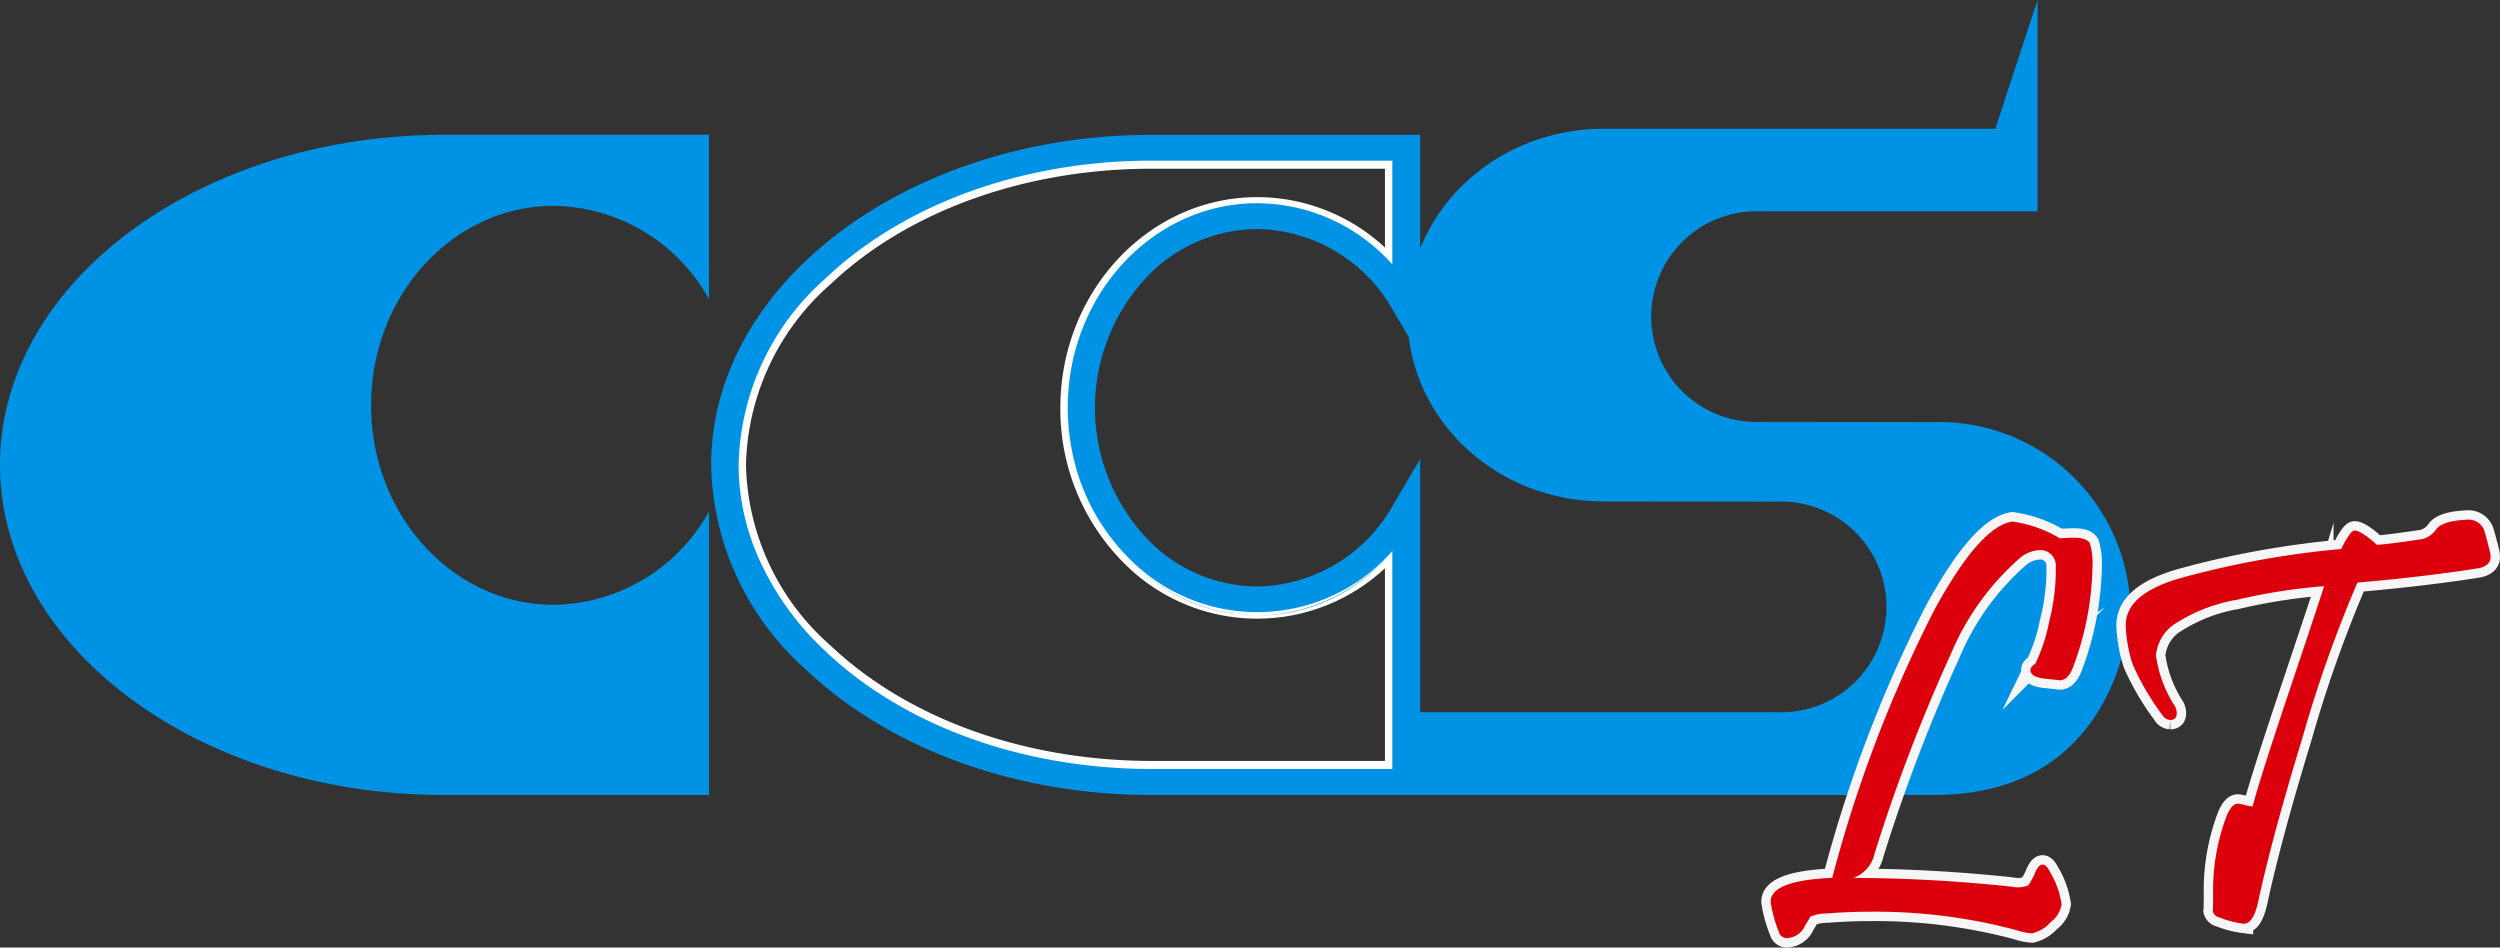 <svg height="55.39" viewBox="0 0 146.146 55.39" width="146.146" xmlns="http://www.w3.org/2000/svg"><rect x="0" y="0" width="146.146" height="55.39" fill="#333333" stroke="none"/><path d="m656.008 55.085c-5.906 0-10.692-5.223-10.692-11.665s4.786-11.658 10.692-11.658a10.525 10.525 0 0 1 9.063 5.461v-9.614h-15.485c-14.332 0-25.964 8.637-25.964 19.295s11.631 19.3 25.964 19.3h15.486v-16.583a10.525 10.525 0 0 1 -9.064 5.464z" fill="#0092e5" transform="translate(-623.622 -19.728)"/><path d="m721.53 46.287-10.092-.014a6.161 6.161 0 1 1 0-12.309h16.14v-12.354l-2.471 7.526h-22.885c-6.341 0-11.48 4.832-11.48 10.893s5.139 10.894 11.48 10.894l10.092.013a6.16 6.16 0 1 1 0 12.308h-21.861v4.839h31.077c11.341 0 11.476-11.259 11.476-10.9a11.172 11.172 0 0 0 -11.476-10.896z" fill="#0092e5" transform="translate(-608.466 -21.61)"/><path d="m697.006 64.75h-14.5c-7.62 0-14.68-2.541-19.37-6.971a15.235 15.235 0 0 1 -5.211-11.15 15.252 15.252 0 0 1 5.211-11.155c4.7-4.434 11.756-6.976 19.37-6.976h14.5v7.556l-.759-.835a10.171 10.171 0 0 0 -7.58-3.428c-5.864 0-10.634 5.16-10.634 11.5a11.924 11.924 0 0 0 3.647 8.675 10.071 10.071 0 0 0 14.568-.595l.759-.835zm-14.5-35.438c-7.387 0-14.225 2.456-18.758 6.738a14.47 14.47 0 0 0 -4.959 10.578 14.46 14.46 0 0 0 4.958 10.572c4.53 4.279 11.367 6.732 18.76 6.732h13.635v-11.262a10.95 10.95 0 0 1 -15.075-.125 12.721 12.721 0 0 1 -3.9-9.251c0-6.792 5.158-12.319 11.5-12.319a10.958 10.958 0 0 1 7.475 2.947v-4.61z" fill="#fff" transform="translate(-615.181 -19.45)"/><path d="m683.968 30.826c-6.106 0-11.067 5.667-11.067 12.63a14.421 14.421 0 0 0 .251 2.685 14.418 14.418 0 0 1 -.251-2.684c0-6.961 4.962-12.63 11.067-12.631z" fill="none" transform="translate(-610.482 -18.72)"/><path d="m682.128 60.646c-7.5 0-14.452-2.644-19.064-7.265a17.768 17.768 0 0 1 -3.931-5.795 17.754 17.754 0 0 0 3.931 5.795c4.614 4.62 11.566 7.265 19.065 7.265h14.071v-13.469 13.469z" fill="none" transform="translate(-614.802 -15.778)"/><path d="m687.346 35.091v-6.265 6.264z" fill="none" transform="translate(-605.952 -19.347)"/><g fill="#0092e5"><path d="m688.946 33.118a9.276 9.276 0 0 1 8 4.846l1.536 2.6v-12.953h-15.7c-14.192 0-25.75 8.658-25.75 19.3a16.391 16.391 0 0 0 5.549 11.972c4.92 4.647 12.275 7.321 20.2 7.321h15.7v-19.644l-1.536 2.6a9.27 9.27 0 0 1 -8 4.852 8.974 8.974 0 0 1 -6.165-2.522 11.142 11.142 0 0 1 0-15.851 8.984 8.984 0 0 1 6.166-2.521zm-11.067 10.443a12.935 12.935 0 0 0 .251 2.54 12.157 12.157 0 0 0 3.522 6.453 10.5 10.5 0 0 0 15.2-.619v12.747h-14.065c-7.5 0-14.452-2.5-19.065-6.875a16.787 16.787 0 0 1 -3.93-5.484 13.517 13.517 0 0 1 -1.155-5.417 14.93 14.93 0 0 1 5.084-10.906c4.612-4.372 11.566-6.881 19.064-6.881h14.068v5.931.14a10.629 10.629 0 0 0 -7.907-3.582c-6.105.001-11.067 5.366-11.067 11.953z" transform="translate(-615.459 -19.728)"/><path d="m683.91 52.431a10.4 10.4 0 0 0 7.906-3.781 10.115 10.115 0 0 1 -15.2.654 13.071 13.071 0 0 1 -3.522-6.819 13.075 13.075 0 0 0 3.522 6.821 10.3 10.3 0 0 0 7.294 3.125z" transform="translate(-610.423 -16.449)"/><path d="m681.327 30.826a10.391 10.391 0 0 1 7.907 3.785v-.148a10.239 10.239 0 0 0 -7.907-3.637z" transform="translate(-607.84 -18.72)"/><path d="m663.339 36.1c4.614-4.619 11.566-7.271 19.065-7.271-7.5 0-14.452 2.651-19.064 7.271a16.167 16.167 0 0 0 -5.085 11.522 14.975 14.975 0 0 0 1.155 5.724 14.975 14.975 0 0 1 -1.155-5.724 16.167 16.167 0 0 1 5.084-11.522z" transform="translate(-615.077 -19.347)"/></g><path d="m725.649 49.125a17.5 17.5 0 0 1 -1.1 5.778q-.3.863-.813.863.034 0-.913-.1c-.532-.066-.8-.233-.8-.5 0-.121.094-.243.282-.365a9.642 9.642 0 0 0 .8-2.407 12.233 12.233 0 0 0 .4-3.271.9.9 0 0 0 -.98-.963 1.926 1.926 0 0 0 -1.128.465 15.327 15.327 0 0 0 -4.017 5.578 100.2 100.2 0 0 0 -4.48 11.722 1.937 1.937 0 0 1 -1.228 1.394 89.053 89.053 0 0 1 9.28.515 1.616 1.616 0 0 0 .946-.083 4.024 4.024 0 0 0 .415-.78q.2-.432.415-.432c.143 0 .276.122.4.365a5.238 5.238 0 0 1 .713 1.943 1.614 1.614 0 0 1 -.646 1.063 2.039 2.039 0 0 1 -1.08.648 3.618 3.618 0 0 1 -.9-.183 31.935 31.935 0 0 0 -8.566-1.08q-1.279 0-2.507.1a2.587 2.587 0 0 0 -.98.183l-.315.531a1.224 1.224 0 0 1 -1.029.73.478.478 0 0 1 -.5-.365 7.511 7.511 0 0 1 -.482-1.759q0-1.245 3.6-1.4a77.925 77.925 0 0 1 5.96-15.654q2.69-4.93 4.582-5.18a7.486 7.486 0 0 1 2.756.98q.548-.033.829-.034c.5 0 .808.112.93.332a4.137 4.137 0 0 1 .156 1.366z" fill="#dc000c" stroke="#f6f6f6" stroke-miterlimit="10" stroke-width="1.097" transform="translate(-603.326 -15.997)"/><path d="m743.934 48.305a1.31 1.31 0 0 1 .033.265c0 .321-.2.537-.6.648q-.034.018-1.146.183-2.938.416-6.043.68a75.155 75.155 0 0 0 -3.22 9.1q-1.76 5.744-2.591 9.6-.282 1.245-.83 1.245a5.685 5.685 0 0 1 -1.411-.365.513.513 0 0 1 -.415-.448q.034.331.034-1.013a12.194 12.194 0 0 1 .779-4.449q.3-.747.665-.747a2.1 2.1 0 0 1 .39.075 3.2 3.2 0 0 0 .473.092q.449-1.693 2.126-6.691 1.892-5.644 2.058-6.191a34.1 34.1 0 0 0 -5.114.8 9.608 9.608 0 0 0 -3.718 1.478 2.482 2.482 0 0 0 -1 1.776 7.276 7.276 0 0 0 1.1 2.954.868.868 0 0 1 .116.4c0 .276-.127.415-.382.415a.6.6 0 0 1 -.481-.317 15.03 15.03 0 0 1 -1.71-2.922 8 8 0 0 1 -.4-2.108q-.183-2.024 3.337-2.987a53.177 53.177 0 0 1 9.247-1.66q.53-1.078.78-1.079.382 0 1.294.83.434 0 2.673-.332a1.426 1.426 0 0 0 .813-.581q.365-.481 1.743-.548a.984.984 0 0 1 1.03.564q.054.073.37 1.333z" fill="#dc000c" stroke="#f6f6f6" stroke-miterlimit="10" stroke-width="1.097" transform="translate(-598.369 -16.024)"/><path d="m725.649 49.125a17.5 17.5 0 0 1 -1.1 5.778q-.3.863-.813.863.034 0-.913-.1c-.532-.066-.8-.233-.8-.5 0-.121.094-.243.282-.365a9.686 9.686 0 0 0 .8-2.407 12.278 12.278 0 0 0 .4-3.271.9.9 0 0 0 -.98-.963 1.926 1.926 0 0 0 -1.128.465 15.327 15.327 0 0 0 -4.017 5.578 100.2 100.2 0 0 0 -4.48 11.722 1.937 1.937 0 0 1 -1.228 1.394 89.053 89.053 0 0 1 9.28.515 1.616 1.616 0 0 0 .946-.083 4.024 4.024 0 0 0 .415-.78q.2-.432.415-.432c.143 0 .276.122.4.365a5.248 5.248 0 0 1 .715 1.943 1.617 1.617 0 0 1 -.648 1.063 2.039 2.039 0 0 1 -1.08.648 3.618 3.618 0 0 1 -.9-.183 31.928 31.928 0 0 0 -8.566-1.08q-1.279 0-2.507.1a2.569 2.569 0 0 0 -.979.183l-.315.531a1.227 1.227 0 0 1 -1.03.73.478.478 0 0 1 -.5-.365 7.511 7.511 0 0 1 -.482-1.759q0-1.245 3.6-1.4a77.854 77.854 0 0 1 5.964-15.65q2.69-4.93 4.582-5.18a7.486 7.486 0 0 1 2.756.98c.365-.022.641-.034.83-.034.5 0 .807.112.929.332a4.137 4.137 0 0 1 .152 1.362z" fill="#dc000c" transform="translate(-603.326 -15.997)"/><path d="m743.934 48.305a1.31 1.31 0 0 1 .033.265c0 .321-.2.537-.6.648q-.034.018-1.146.183-2.938.416-6.043.68a75.155 75.155 0 0 0 -3.22 9.1q-1.76 5.744-2.591 9.6-.282 1.245-.829 1.245a5.691 5.691 0 0 1 -1.412-.365.513.513 0 0 1 -.415-.448q.034.331.034-1.013a12.168 12.168 0 0 1 .78-4.449c.2-.5.42-.747.663-.747a2.061 2.061 0 0 1 .39.075 3.2 3.2 0 0 0 .473.092q.449-1.693 2.126-6.691 1.892-5.644 2.058-6.191a34.057 34.057 0 0 0 -5.113.8 9.607 9.607 0 0 0 -3.719 1.478 2.482 2.482 0 0 0 -1 1.776 7.276 7.276 0 0 0 1.1 2.954.868.868 0 0 1 .116.4c0 .276-.127.415-.381.415a.6.6 0 0 1 -.482-.317 15.008 15.008 0 0 1 -1.709-2.922 7.937 7.937 0 0 1 -.4-2.108q-.183-2.024 3.337-2.987a53.177 53.177 0 0 1 9.247-1.66c.353-.719.615-1.079.78-1.079q.382 0 1.3.83.432 0 2.672-.332a1.426 1.426 0 0 0 .813-.581q.365-.481 1.743-.548a.984.984 0 0 1 1.03.564q.049.073.365 1.333z" fill="#dc000c" transform="translate(-598.369 -16.024)"/></svg>